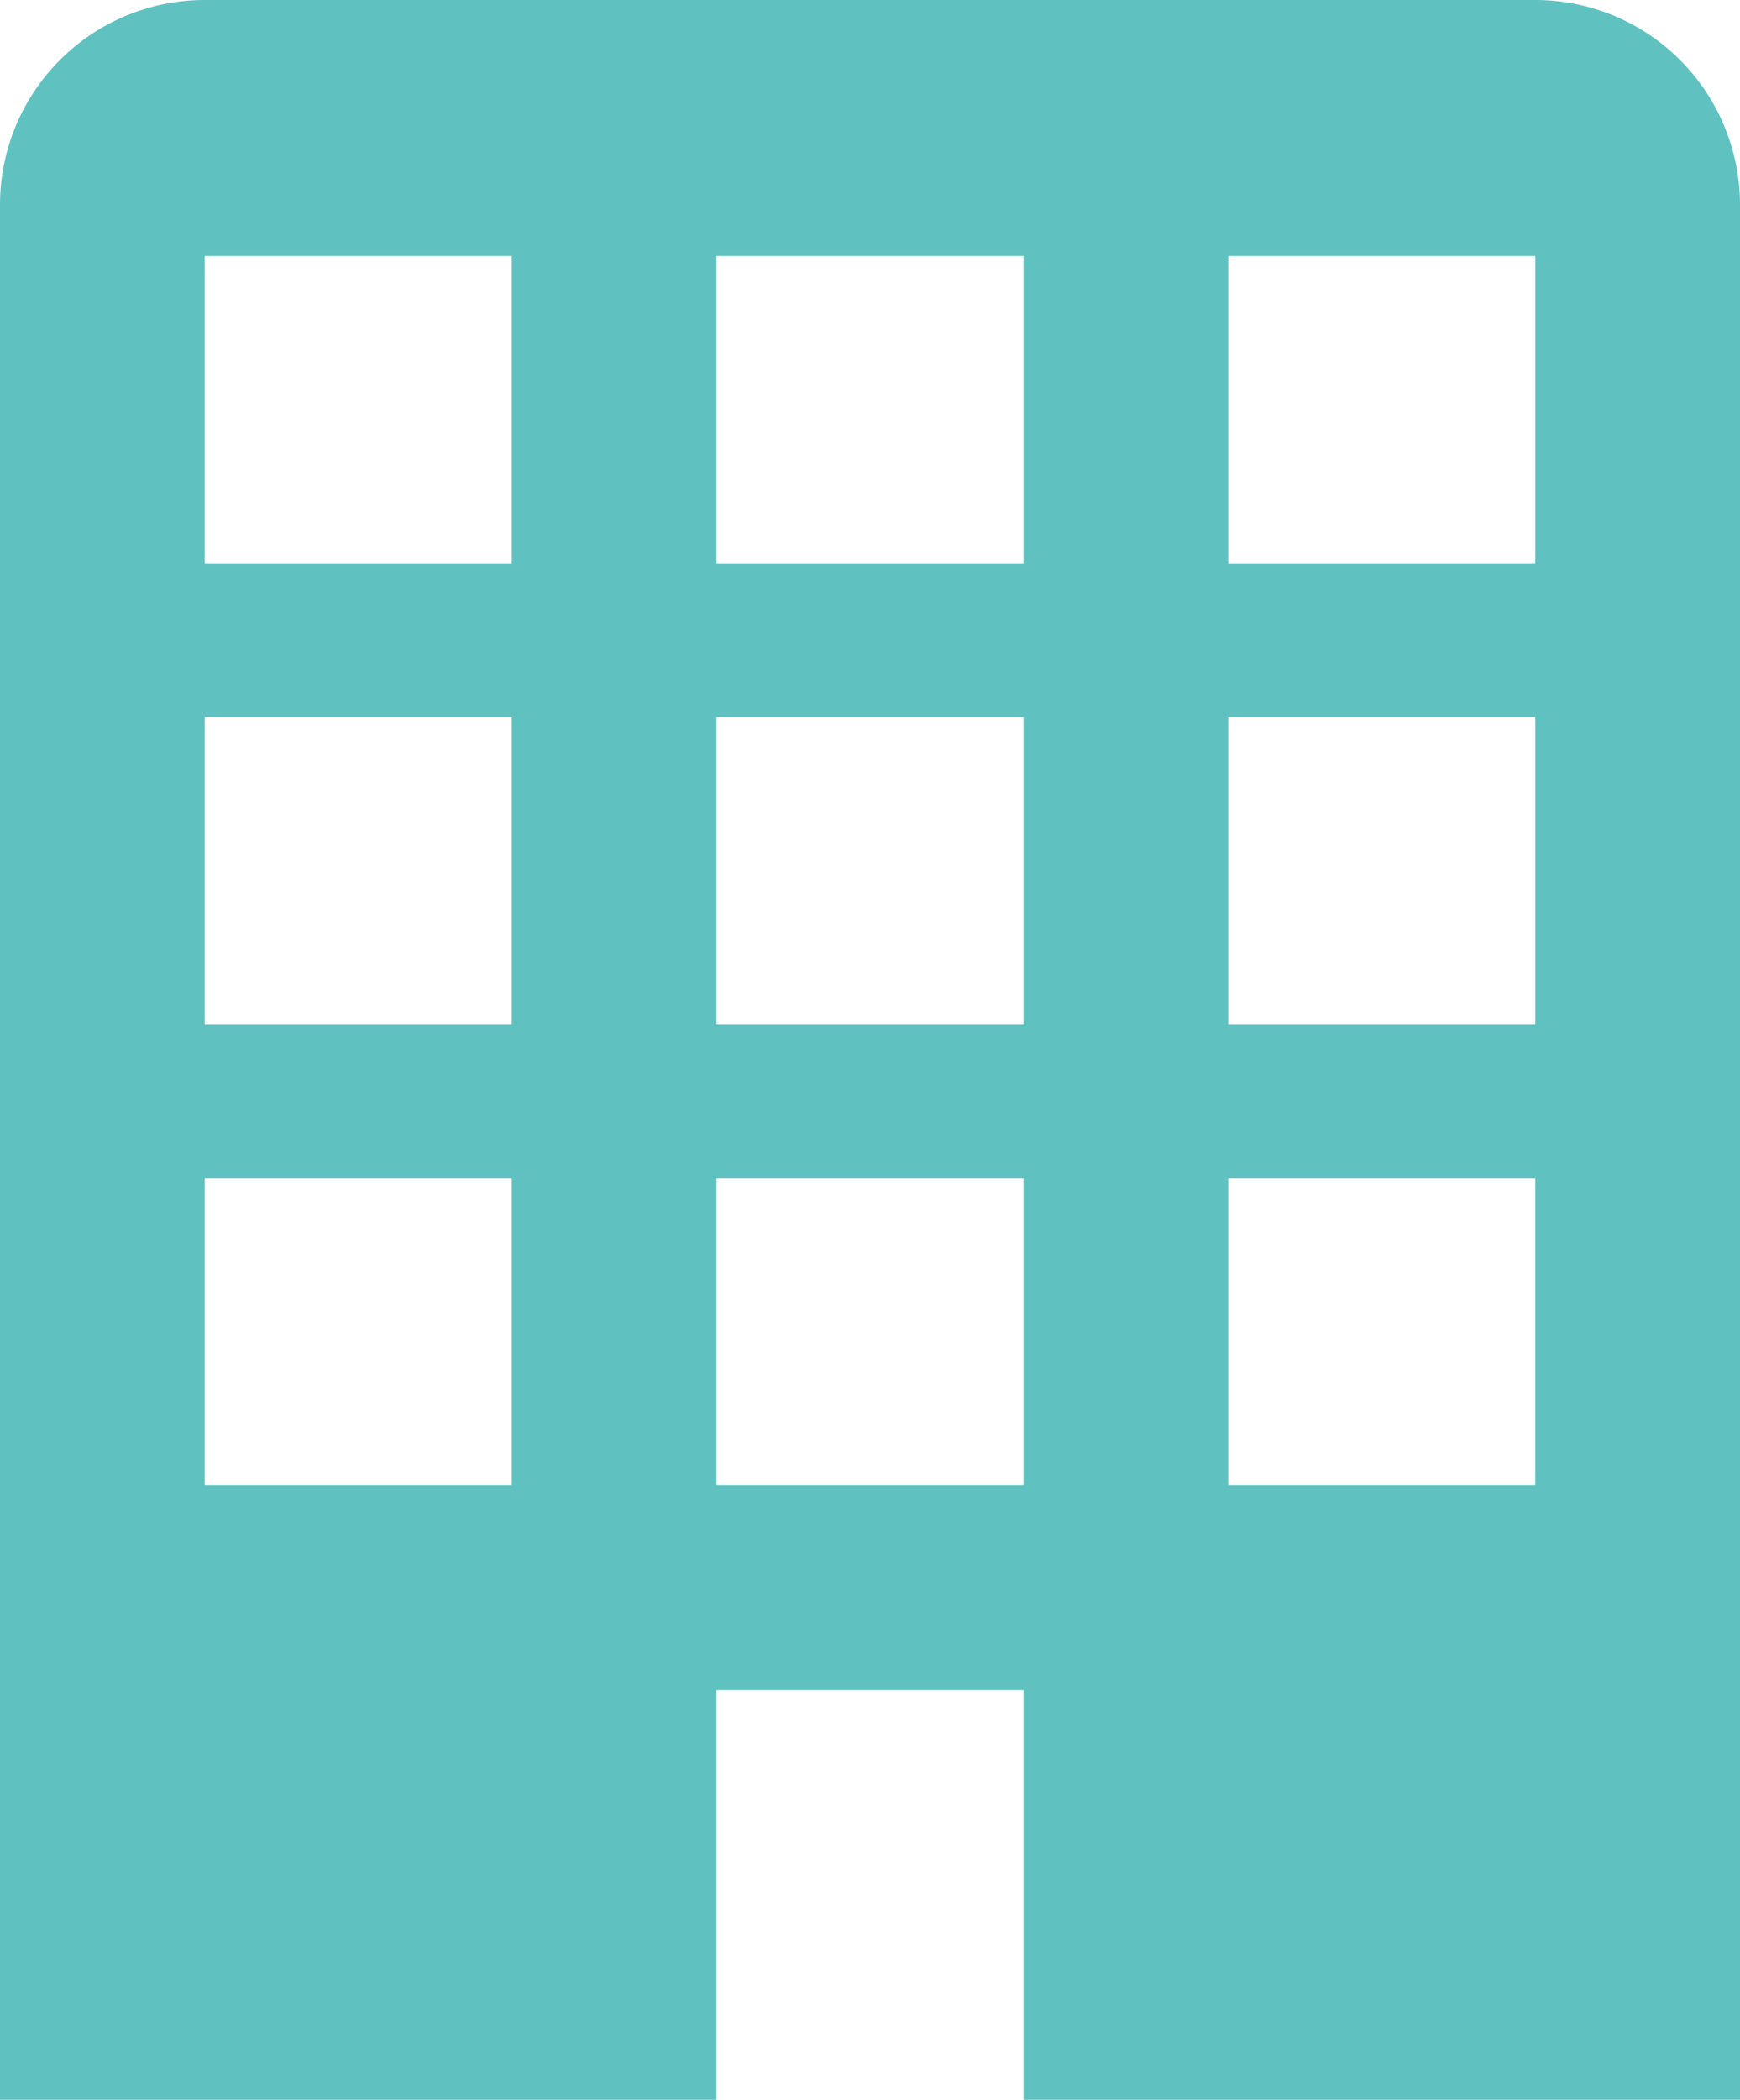 <svg width="34" height="41" viewBox="0 0 34 41" xmlns="http://www.w3.org/2000/svg">
    <path d="M30 0a4 4 0 0 1 4 4v37H20v-8h-6v8H0V4a4 4 0 0 1 4-4h26zM20 23h-6v6h6v-6zm10 0h-6v6h6v-6zm-20 0H4v6h6v-6zm0-9H4v6h6v-6zm10 0h-6v6h6v-6zm10 0h-6v6h6v-6zM10 5H4v6h6V5zm10 0h-6v6h6V5zm10 0h-6v6h6V5z" fill="#60C1C1" fill-rule="evenodd"/>
</svg>
